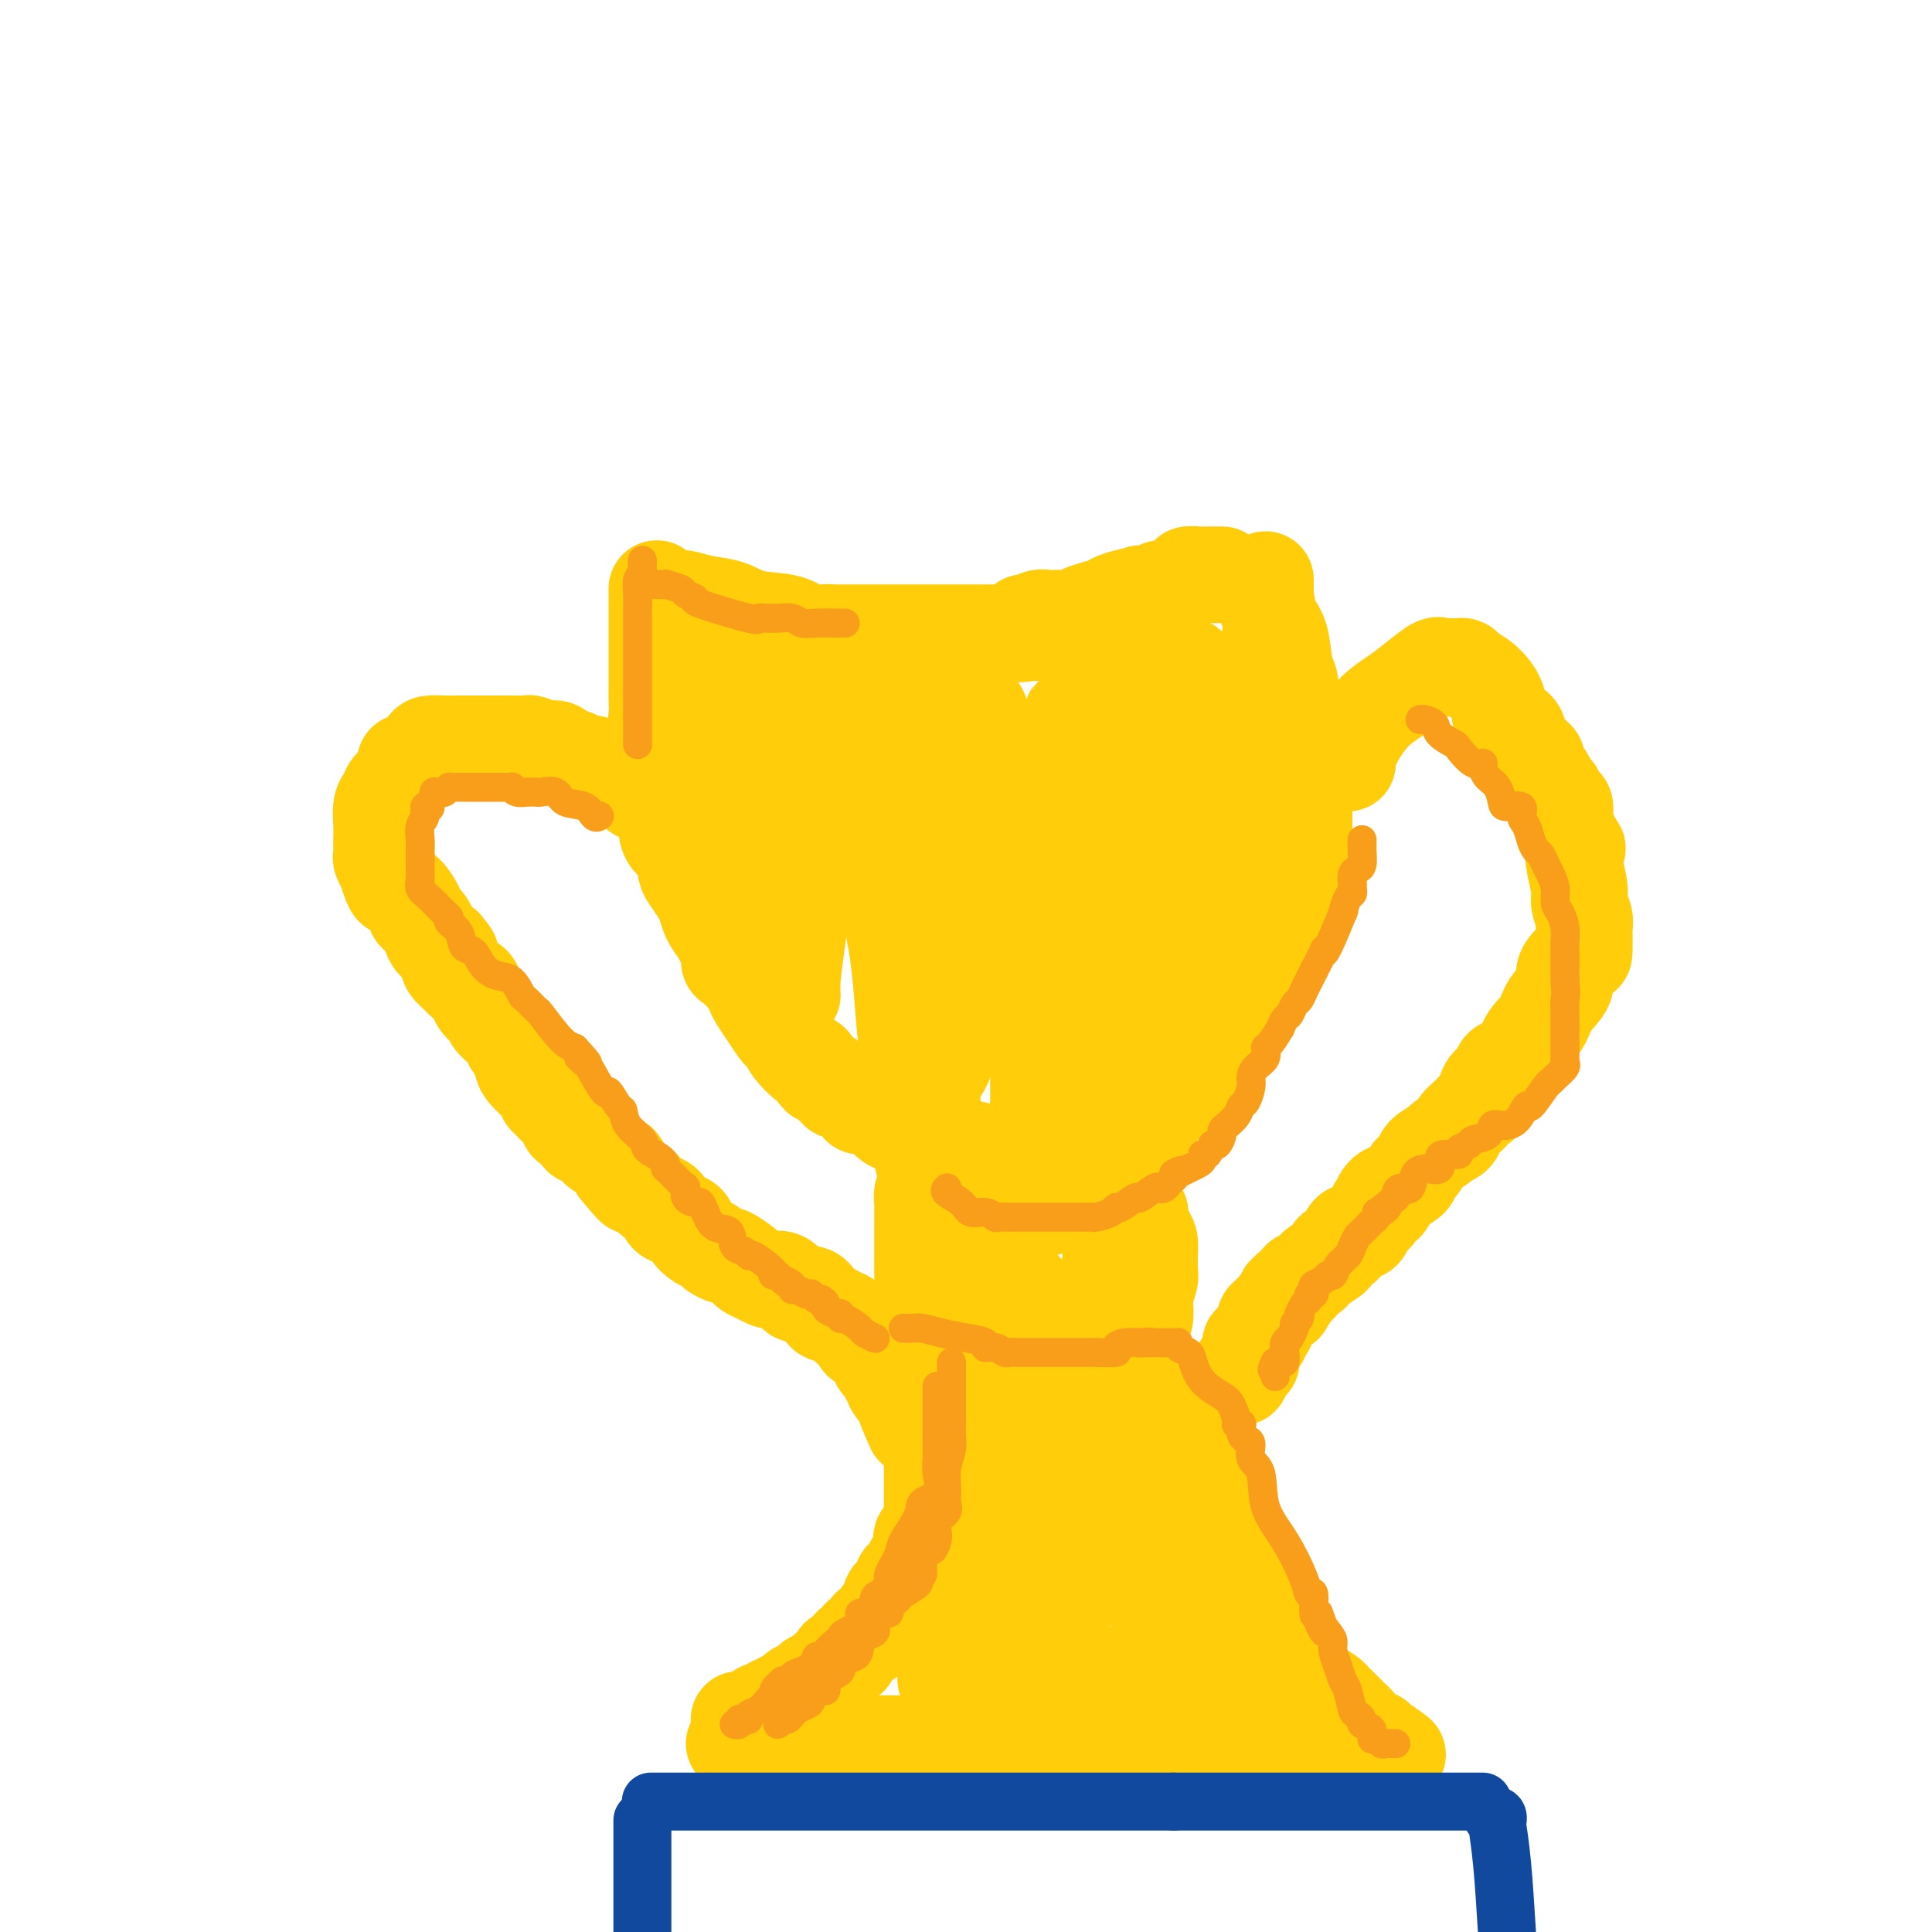 <svg viewBox='0 0 400 400' version='1.1' xmlns='http://www.w3.org/2000/svg' xmlns:xlink='http://www.w3.org/1999/xlink'><g fill='none' stroke='#FFCD0A' stroke-width='20' stroke-linecap='round' stroke-linejoin='round'><path d='M170,134c0.058,-0.309 0.117,-0.619 0,-1c-0.117,-0.381 -0.408,-0.834 0,-1c0.408,-0.166 1.517,-0.044 2,0c0.483,0.044 0.342,0.012 2,0c1.658,-0.012 5.114,-0.003 7,0c1.886,0.003 2.200,0.001 3,0c0.800,-0.001 2.086,-0.000 4,0c1.914,0.000 4.456,-0.000 6,0c1.544,0.000 2.090,0.001 3,0c0.910,-0.001 2.184,-0.004 3,0c0.816,0.004 1.173,0.015 2,0c0.827,-0.015 2.124,-0.054 3,0c0.876,0.054 1.330,0.203 2,0c0.670,-0.203 1.555,-0.757 2,-1c0.445,-0.243 0.451,-0.174 1,0c0.549,0.174 1.643,0.453 2,0c0.357,-0.453 -0.021,-1.638 0,-2c0.021,-0.362 0.442,0.099 1,0c0.558,-0.099 1.252,-0.758 2,-1c0.748,-0.242 1.551,-0.068 2,0c0.449,0.068 0.546,0.029 1,0c0.454,-0.029 1.266,-0.049 2,0c0.734,0.049 1.390,0.167 2,0c0.610,-0.167 1.174,-0.619 2,-1c0.826,-0.381 1.913,-0.690 3,-1'/><path d='M227,126c4.030,-1.110 3.104,-0.885 3,-1c-0.104,-0.115 0.613,-0.570 2,-1c1.387,-0.430 3.445,-0.833 4,-1c0.555,-0.167 -0.394,-0.096 0,0c0.394,0.096 2.132,0.219 3,0c0.868,-0.219 0.868,-0.779 1,-1c0.132,-0.221 0.398,-0.101 1,0c0.602,0.101 1.541,0.185 2,0c0.459,-0.185 0.438,-0.638 1,-1c0.562,-0.362 1.708,-0.633 2,-1c0.292,-0.367 -0.269,-0.830 0,-1c0.269,-0.170 1.368,-0.045 2,0c0.632,0.045 0.796,0.012 1,0c0.204,-0.012 0.447,-0.003 1,0c0.553,0.003 1.416,0.001 2,0c0.584,-0.001 0.888,-0.000 1,0c0.112,0.000 0.032,0.000 0,0c-0.032,-0.000 -0.016,-0.000 0,0'/><path d='M139,124c0.820,0.026 1.640,0.053 2,0c0.360,-0.053 0.259,-0.184 1,0c0.741,0.184 2.323,0.684 4,1c1.677,0.316 3.449,0.449 5,1c1.551,0.551 2.882,1.521 5,2c2.118,0.479 5.023,0.468 7,1c1.977,0.532 3.026,1.607 4,2c0.974,0.393 1.872,0.105 3,0c1.128,-0.105 2.488,-0.028 3,0c0.512,0.028 0.178,0.008 1,0c0.822,-0.008 2.800,-0.002 4,0c1.200,0.002 1.623,0.001 2,0c0.377,-0.001 0.707,-0.000 2,0c1.293,0.000 3.548,0.000 5,0c1.452,-0.000 2.099,-0.000 3,0c0.901,0.000 2.055,0.000 3,0c0.945,-0.000 1.682,-0.000 3,0c1.318,0.000 3.216,0.000 4,0c0.784,-0.000 0.454,-0.000 1,0c0.546,0.000 1.969,0.000 3,0c1.031,-0.000 1.668,-0.000 2,0c0.332,0.000 0.357,0.000 1,0c0.643,-0.000 1.904,-0.000 3,0c1.096,0.000 2.026,0.000 3,0c0.974,-0.000 1.993,-0.000 3,0c1.007,0.000 2.004,0.000 3,0'/><path d='M219,131c8.402,-0.222 3.406,-0.776 2,-1c-1.406,-0.224 0.777,-0.116 2,0c1.223,0.116 1.484,0.241 2,0c0.516,-0.241 1.285,-0.848 2,-1c0.715,-0.152 1.375,0.152 2,0c0.625,-0.152 1.215,-0.758 2,-1c0.785,-0.242 1.765,-0.118 2,0c0.235,0.118 -0.275,0.230 0,0c0.275,-0.230 1.334,-0.801 2,-1c0.666,-0.199 0.939,-0.025 1,0c0.061,0.025 -0.089,-0.098 0,0c0.089,0.098 0.416,0.419 1,0c0.584,-0.419 1.425,-1.576 2,-2c0.575,-0.424 0.886,-0.114 1,0c0.114,0.114 0.033,0.033 0,0c-0.033,-0.033 -0.016,-0.016 0,0'/><path d='M136,122c0.000,-0.120 0.000,-0.240 0,0c-0.000,0.240 -0.000,0.838 0,1c0.000,0.162 0.000,-0.114 0,0c-0.000,0.114 -0.000,0.616 0,1c0.000,0.384 0.000,0.649 0,1c-0.000,0.351 -0.000,0.789 0,2c0.000,1.211 0.000,3.197 0,4c-0.000,0.803 -0.000,0.424 0,1c0.000,0.576 0.000,2.108 0,3c-0.000,0.892 -0.000,1.144 0,2c0.000,0.856 0.001,2.314 0,3c-0.001,0.686 -0.002,0.599 0,1c0.002,0.401 0.008,1.290 0,2c-0.008,0.710 -0.030,1.241 0,2c0.030,0.759 0.113,1.745 0,3c-0.113,1.255 -0.423,2.778 0,4c0.423,1.222 1.577,2.143 2,4c0.423,1.857 0.113,4.650 0,6c-0.113,1.350 -0.030,1.257 0,2c0.030,0.743 0.005,2.322 0,3c-0.005,0.678 0.009,0.456 0,1c-0.009,0.544 -0.041,1.855 0,3c0.041,1.145 0.157,2.126 1,3c0.843,0.874 2.415,1.642 3,2c0.585,0.358 0.184,0.308 0,1c-0.184,0.692 -0.152,2.128 0,3c0.152,0.872 0.425,1.181 1,2c0.575,0.819 1.453,2.147 2,3c0.547,0.853 0.763,1.230 1,2c0.237,0.770 0.496,1.934 1,3c0.504,1.066 1.252,2.033 2,3'/><path d='M149,193c1.866,3.766 1.032,2.182 1,2c-0.032,-0.182 0.737,1.040 1,2c0.263,0.960 0.020,1.660 0,2c-0.020,0.340 0.182,0.320 1,1c0.818,0.680 2.250,2.059 3,3c0.750,0.941 0.817,1.442 1,2c0.183,0.558 0.483,1.171 1,2c0.517,0.829 1.250,1.873 2,3c0.750,1.127 1.518,2.338 2,3c0.482,0.662 0.678,0.774 1,1c0.322,0.226 0.769,0.564 1,1c0.231,0.436 0.247,0.968 1,2c0.753,1.032 2.242,2.562 3,3c0.758,0.438 0.785,-0.216 1,0c0.215,0.216 0.617,1.301 1,2c0.383,0.699 0.745,1.012 1,1c0.255,-0.012 0.402,-0.349 1,0c0.598,0.349 1.647,1.383 2,2c0.353,0.617 0.009,0.817 1,1c0.991,0.183 3.318,0.350 4,1c0.682,0.650 -0.280,1.782 0,2c0.280,0.218 1.801,-0.479 3,0c1.199,0.479 2.075,2.135 3,3c0.925,0.865 1.900,0.940 3,1c1.100,0.060 2.326,0.106 3,0c0.674,-0.106 0.796,-0.365 1,0c0.204,0.365 0.491,1.355 1,2c0.509,0.645 1.239,0.946 2,1c0.761,0.054 1.551,-0.139 2,0c0.449,0.139 0.557,0.611 1,1c0.443,0.389 1.222,0.694 2,1'/><path d='M199,238c4.909,2.426 2.183,0.491 2,0c-0.183,-0.491 2.177,0.461 3,1c0.823,0.539 0.108,0.666 0,1c-0.108,0.334 0.391,0.874 1,1c0.609,0.126 1.330,-0.162 2,0c0.670,0.162 1.290,0.776 2,1c0.710,0.224 1.511,0.060 2,0c0.489,-0.060 0.667,-0.016 1,0c0.333,0.016 0.820,0.004 1,0c0.180,-0.004 0.051,-0.001 0,0c-0.051,0.001 -0.026,0.001 0,0'/><path d='M262,120c-0.004,0.305 -0.008,0.609 0,1c0.008,0.391 0.029,0.867 0,1c-0.029,0.133 -0.109,-0.078 0,1c0.109,1.078 0.408,3.446 1,5c0.592,1.554 1.477,2.293 2,4c0.523,1.707 0.683,4.383 1,6c0.317,1.617 0.789,2.176 1,3c0.211,0.824 0.161,1.913 0,3c-0.161,1.087 -0.432,2.173 0,3c0.432,0.827 1.566,1.395 2,2c0.434,0.605 0.169,1.249 0,2c-0.169,0.751 -0.241,1.611 0,2c0.241,0.389 0.797,0.308 1,1c0.203,0.692 0.054,2.156 0,3c-0.054,0.844 -0.015,1.069 0,2c0.015,0.931 0.004,2.567 0,4c-0.004,1.433 -0.001,2.663 0,4c0.001,1.337 0.001,2.780 0,4c-0.001,1.220 -0.004,2.218 0,3c0.004,0.782 0.015,1.347 0,2c-0.015,0.653 -0.057,1.392 0,2c0.057,0.608 0.213,1.083 0,2c-0.213,0.917 -0.796,2.275 -1,3c-0.204,0.725 -0.029,0.817 0,1c0.029,0.183 -0.089,0.458 0,1c0.089,0.542 0.385,1.351 0,2c-0.385,0.649 -1.450,1.136 -2,2c-0.550,0.864 -0.586,2.104 -1,3c-0.414,0.896 -1.207,1.448 -2,2'/><path d='M264,194c-0.733,1.650 -0.064,2.274 0,3c0.064,0.726 -0.477,1.554 -1,2c-0.523,0.446 -1.029,0.509 -1,1c0.029,0.491 0.593,1.408 0,2c-0.593,0.592 -2.344,0.858 -3,1c-0.656,0.142 -0.217,0.160 0,1c0.217,0.840 0.212,2.501 0,3c-0.212,0.499 -0.630,-0.165 -1,0c-0.370,0.165 -0.690,1.157 -1,2c-0.310,0.843 -0.609,1.535 -1,2c-0.391,0.465 -0.874,0.703 -1,1c-0.126,0.297 0.107,0.654 0,1c-0.107,0.346 -0.552,0.682 -1,1c-0.448,0.318 -0.898,0.618 -1,1c-0.102,0.382 0.144,0.844 0,1c-0.144,0.156 -0.679,0.005 -1,0c-0.321,-0.005 -0.429,0.136 -1,1c-0.571,0.864 -1.606,2.451 -2,3c-0.394,0.549 -0.146,0.059 0,0c0.146,-0.059 0.189,0.313 0,1c-0.189,0.687 -0.610,1.690 -1,2c-0.390,0.310 -0.749,-0.071 -1,0c-0.251,0.071 -0.395,0.596 -1,1c-0.605,0.404 -1.672,0.686 -2,1c-0.328,0.314 0.084,0.659 0,1c-0.084,0.341 -0.664,0.679 -1,1c-0.336,0.321 -0.430,0.625 -1,1c-0.570,0.375 -1.617,0.822 -2,1c-0.383,0.178 -0.103,0.086 0,0c0.103,-0.086 0.029,-0.168 0,0c-0.029,0.168 -0.015,0.584 0,1'/><path d='M240,230c-3.013,3.737 -1.044,1.578 -1,1c0.044,-0.578 -1.837,0.423 -3,1c-1.163,0.577 -1.607,0.728 -2,1c-0.393,0.272 -0.735,0.665 -1,1c-0.265,0.335 -0.454,0.611 -1,1c-0.546,0.389 -1.451,0.889 -2,1c-0.549,0.111 -0.742,-0.167 -1,0c-0.258,0.167 -0.580,0.781 -1,1c-0.420,0.219 -0.937,0.045 -1,0c-0.063,-0.045 0.330,0.041 0,0c-0.330,-0.041 -1.382,-0.208 -2,0c-0.618,0.208 -0.800,0.793 -1,1c-0.200,0.207 -0.417,0.038 -1,0c-0.583,-0.038 -1.531,0.054 -2,0c-0.469,-0.054 -0.458,-0.256 -1,0c-0.542,0.256 -1.637,0.970 -2,1c-0.363,0.030 0.007,-0.626 0,0c-0.007,0.626 -0.392,2.532 0,4c0.392,1.468 1.562,2.499 2,3c0.438,0.501 0.146,0.473 0,1c-0.146,0.527 -0.146,1.609 0,2c0.146,0.391 0.439,0.091 0,0c-0.439,-0.091 -1.609,0.028 -2,0c-0.391,-0.028 -0.003,-0.204 0,0c0.003,0.204 -0.381,0.787 -1,1c-0.619,0.213 -1.474,0.057 -2,0c-0.526,-0.057 -0.722,-0.016 -1,0c-0.278,0.016 -0.639,0.008 -1,0'/><path d='M213,250c-1.204,0.199 -0.715,0.198 -1,0c-0.285,-0.198 -1.346,-0.592 -2,-1c-0.654,-0.408 -0.901,-0.831 -1,-1c-0.099,-0.169 -0.049,-0.085 0,0'/><path d='M193,246c-0.309,-0.060 -0.619,-0.120 -1,0c-0.381,0.120 -0.834,0.421 -1,1c-0.166,0.579 -0.044,1.434 0,2c0.044,0.566 0.012,0.841 0,2c-0.012,1.159 -0.003,3.203 0,4c0.003,0.797 -0.001,0.346 0,1c0.001,0.654 0.007,2.413 0,4c-0.007,1.587 -0.025,3.002 0,4c0.025,0.998 0.095,1.580 0,2c-0.095,0.420 -0.355,0.677 0,2c0.355,1.323 1.326,3.712 2,5c0.674,1.288 1.051,1.476 1,2c-0.051,0.524 -0.529,1.384 0,2c0.529,0.616 2.067,0.986 3,2c0.933,1.014 1.263,2.670 2,3c0.737,0.330 1.883,-0.668 3,0c1.117,0.668 2.205,3.002 3,4c0.795,0.998 1.296,0.660 2,1c0.704,0.340 1.612,1.359 2,2c0.388,0.641 0.258,0.904 1,1c0.742,0.096 2.356,0.026 3,0c0.644,-0.026 0.317,-0.007 1,0c0.683,0.007 2.375,0.002 3,0c0.625,-0.002 0.185,-0.003 1,0c0.815,0.003 2.887,0.008 4,0c1.113,-0.008 1.268,-0.030 2,0c0.732,0.030 2.041,0.110 3,0c0.959,-0.110 1.566,-0.411 2,-1c0.434,-0.589 0.694,-1.466 1,-2c0.306,-0.534 0.659,-0.724 1,-1c0.341,-0.276 0.671,-0.638 1,-1'/><path d='M232,285c0.951,-0.863 0.830,-0.520 1,-1c0.170,-0.480 0.633,-1.782 1,-2c0.367,-0.218 0.638,0.648 1,0c0.362,-0.648 0.815,-2.811 1,-4c0.185,-1.189 0.101,-1.406 0,-2c-0.101,-0.594 -0.219,-1.566 0,-2c0.219,-0.434 0.777,-0.330 1,-1c0.223,-0.670 0.112,-2.115 0,-3c-0.112,-0.885 -0.226,-1.209 0,-2c0.226,-0.791 0.793,-2.050 1,-3c0.207,-0.950 0.053,-1.590 0,-2c-0.053,-0.410 -0.004,-0.590 0,-1c0.004,-0.410 -0.036,-1.052 0,-2c0.036,-0.948 0.149,-2.204 0,-3c-0.149,-0.796 -0.561,-1.131 -1,-2c-0.439,-0.869 -0.905,-2.271 -1,-3c-0.095,-0.729 0.180,-0.784 0,-1c-0.180,-0.216 -0.817,-0.594 -1,-1c-0.183,-0.406 0.088,-0.841 0,-1c-0.088,-0.159 -0.534,-0.042 -1,0c-0.466,0.042 -0.951,0.010 -1,0c-0.049,-0.010 0.337,0.002 0,0c-0.337,-0.002 -1.396,-0.017 -2,2c-0.604,2.017 -0.753,6.065 -1,9c-0.247,2.935 -0.592,4.756 -1,6c-0.408,1.244 -0.879,1.912 -1,2c-0.121,0.088 0.108,-0.403 0,0c-0.108,0.403 -0.554,1.702 -1,3'/><path d='M227,271c-0.798,3.422 -0.792,1.977 -1,2c-0.208,0.023 -0.629,1.512 -1,2c-0.371,0.488 -0.691,-0.026 -1,0c-0.309,0.026 -0.605,0.594 -1,1c-0.395,0.406 -0.889,0.652 -1,1c-0.111,0.348 0.159,0.798 0,1c-0.159,0.202 -0.749,0.157 -1,0c-0.251,-0.157 -0.165,-0.426 -1,-1c-0.835,-0.574 -2.592,-1.453 -3,-2c-0.408,-0.547 0.533,-0.763 0,-2c-0.533,-1.237 -2.542,-3.496 -4,-5c-1.458,-1.504 -2.366,-2.253 -3,-3c-0.634,-0.747 -0.993,-1.490 -1,-2c-0.007,-0.510 0.338,-0.786 0,-1c-0.338,-0.214 -1.359,-0.367 -2,-1c-0.641,-0.633 -0.903,-1.747 -1,-2c-0.097,-0.253 -0.028,0.356 0,1c0.028,0.644 0.014,1.322 0,2'/><path d='M206,262c0.000,0.824 0.000,1.384 0,2c-0.000,0.616 0.000,1.289 0,2c0.000,0.711 0.000,1.461 0,2c0.000,0.539 0.000,0.868 0,1c0.000,0.132 0.000,0.066 0,0'/><path d='M193,279c-0.000,0.833 -0.000,1.666 0,2c0.000,0.334 0.000,0.168 0,1c-0.000,0.832 -0.000,2.663 0,4c0.000,1.337 0.000,2.182 0,3c-0.000,0.818 -0.000,1.609 0,3c0.000,1.391 0.000,3.383 0,5c-0.000,1.617 -0.000,2.861 0,4c0.000,1.139 0.000,2.175 0,3c-0.000,0.825 -0.001,1.441 0,2c0.001,0.559 0.002,1.061 0,2c-0.002,0.939 -0.008,2.316 0,3c0.008,0.684 0.030,0.674 0,1c-0.030,0.326 -0.112,0.989 0,2c0.112,1.011 0.420,2.369 0,3c-0.420,0.631 -1.567,0.535 -2,1c-0.433,0.465 -0.153,1.490 0,2c0.153,0.510 0.177,0.505 0,1c-0.177,0.495 -0.555,1.490 -1,2c-0.445,0.510 -0.957,0.535 -1,1c-0.043,0.465 0.383,1.368 0,2c-0.383,0.632 -1.573,0.991 -2,1c-0.427,0.009 -0.089,-0.332 0,0c0.089,0.332 -0.069,1.336 0,2c0.069,0.664 0.365,0.986 0,1c-0.365,0.014 -1.390,-0.282 -2,0c-0.610,0.282 -0.805,1.141 -1,2'/><path d='M184,332c-1.345,2.493 -0.207,1.226 0,1c0.207,-0.226 -0.517,0.588 -1,1c-0.483,0.412 -0.726,0.421 -1,1c-0.274,0.579 -0.579,1.728 -1,2c-0.421,0.272 -0.958,-0.332 -1,0c-0.042,0.332 0.411,1.599 0,2c-0.411,0.401 -1.686,-0.065 -2,0c-0.314,0.065 0.334,0.660 0,1c-0.334,0.340 -1.652,0.423 -2,1c-0.348,0.577 0.272,1.646 0,2c-0.272,0.354 -1.436,-0.007 -2,0c-0.564,0.007 -0.529,0.381 -1,1c-0.471,0.619 -1.450,1.484 -2,2c-0.550,0.516 -0.672,0.681 -1,1c-0.328,0.319 -0.861,0.790 -1,1c-0.139,0.210 0.118,0.160 0,0c-0.118,-0.160 -0.610,-0.431 -1,0c-0.390,0.431 -0.679,1.564 -1,2c-0.321,0.436 -0.673,0.173 -1,0c-0.327,-0.173 -0.630,-0.258 -1,0c-0.370,0.258 -0.806,0.858 -1,1c-0.194,0.142 -0.147,-0.173 0,0c0.147,0.173 0.395,0.835 0,1c-0.395,0.165 -1.433,-0.167 -2,0c-0.567,0.167 -0.664,0.832 -1,1c-0.336,0.168 -0.912,-0.162 -1,0c-0.088,0.162 0.314,0.814 0,1c-0.314,0.186 -1.342,-0.094 -2,0c-0.658,0.094 -0.946,0.564 -1,1c-0.054,0.436 0.128,0.839 0,1c-0.128,0.161 -0.564,0.081 -1,0'/><path d='M156,356c-1.638,0.928 -0.232,0.249 0,0c0.232,-0.249 -0.708,-0.067 -1,0c-0.292,0.067 0.066,0.018 0,0c-0.066,-0.018 -0.556,-0.005 -1,0c-0.444,0.005 -0.841,0.001 -1,0c-0.159,-0.001 -0.079,-0.001 0,0'/><path d='M240,286c0.332,0.000 0.664,0.001 1,0c0.336,-0.001 0.675,-0.003 1,0c0.325,0.003 0.634,0.013 1,1c0.366,0.987 0.787,2.953 2,5c1.213,2.047 3.216,4.176 4,7c0.784,2.824 0.347,6.343 1,9c0.653,2.657 2.396,4.454 3,6c0.604,1.546 0.071,2.843 0,4c-0.071,1.157 0.321,2.174 1,3c0.679,0.826 1.646,1.459 2,2c0.354,0.541 0.096,0.989 0,1c-0.096,0.011 -0.028,-0.416 1,2c1.028,2.416 3.017,7.675 4,10c0.983,2.325 0.959,1.718 1,2c0.041,0.282 0.147,1.455 1,2c0.853,0.545 2.451,0.464 3,1c0.549,0.536 0.047,1.690 0,2c-0.047,0.310 0.362,-0.226 1,0c0.638,0.226 1.505,1.212 2,2c0.495,0.788 0.619,1.377 1,2c0.381,0.623 1.020,1.280 2,2c0.980,0.720 2.302,1.501 3,2c0.698,0.499 0.771,0.714 1,1c0.229,0.286 0.615,0.643 1,1'/><path d='M277,353c2.554,2.401 1.940,1.904 2,2c0.060,0.096 0.793,0.786 1,1c0.207,0.214 -0.112,-0.049 0,0c0.112,0.049 0.657,0.410 1,1c0.343,0.590 0.485,1.410 1,2c0.515,0.590 1.403,0.950 2,1c0.597,0.050 0.903,-0.210 1,0c0.097,0.210 -0.015,0.891 0,1c0.015,0.109 0.158,-0.355 1,0c0.842,0.355 2.383,1.530 3,2c0.617,0.470 0.308,0.235 0,0'/><path d='M152,361c0.443,-0.000 0.886,-0.000 1,0c0.114,0.000 -0.101,0.000 1,0c1.101,-0.000 3.518,-0.000 6,0c2.482,0.000 5.029,0.000 8,0c2.971,-0.000 6.367,-0.000 10,0c3.633,0.000 7.505,0.000 11,0c3.495,-0.000 6.613,-0.000 9,0c2.387,0.000 4.043,0.000 5,0c0.957,-0.000 1.215,-0.000 2,0c0.785,0.000 2.097,0.000 3,0c0.903,-0.000 1.397,-0.000 3,0c1.603,0.000 4.315,0.000 6,0c1.685,-0.000 2.344,-0.000 4,0c1.656,0.000 4.309,0.000 6,0c1.691,-0.000 2.420,-0.000 3,0c0.580,0.000 1.011,0.001 2,0c0.989,-0.001 2.537,-0.004 4,0c1.463,0.004 2.840,0.015 4,0c1.160,-0.015 2.104,-0.057 3,0c0.896,0.057 1.745,0.211 3,0c1.255,-0.211 2.916,-0.788 4,-1c1.084,-0.212 1.592,-0.061 3,0c1.408,0.061 3.715,0.030 5,0c1.285,-0.030 1.549,-0.061 2,0c0.451,0.061 1.090,0.212 2,0c0.910,-0.212 2.091,-0.788 3,-1c0.909,-0.212 1.545,-0.061 2,0c0.455,0.061 0.727,0.030 1,0'/><path d='M268,359c18.171,-0.320 5.598,-0.118 1,0c-4.598,0.118 -1.221,0.154 0,0c1.221,-0.154 0.285,-0.497 0,-1c-0.285,-0.503 0.079,-1.166 0,-2c-0.079,-0.834 -0.601,-1.837 -2,-3c-1.399,-1.163 -3.674,-2.484 -6,-4c-2.326,-1.516 -4.702,-3.227 -6,-4c-1.298,-0.773 -1.519,-0.608 -3,-2c-1.481,-1.392 -4.222,-4.342 -6,-6c-1.778,-1.658 -2.594,-2.023 -5,-4c-2.406,-1.977 -6.402,-5.565 -8,-7c-1.598,-1.435 -0.799,-0.718 0,0'/><path d='M215,302c-0.121,0.726 -0.243,1.452 0,2c0.243,0.548 0.850,0.917 1,3c0.150,2.083 -0.156,5.879 0,10c0.156,4.121 0.775,8.569 1,12c0.225,3.431 0.058,5.847 0,8c-0.058,2.153 -0.006,4.042 0,5c0.006,0.958 -0.035,0.985 0,1c0.035,0.015 0.147,0.018 0,0c-0.147,-0.018 -0.554,-0.057 -1,0c-0.446,0.057 -0.930,0.210 -2,-1c-1.070,-1.210 -2.726,-3.783 -4,-6c-1.274,-2.217 -2.166,-4.078 -3,-6c-0.834,-1.922 -1.611,-3.905 -3,-6c-1.389,-2.095 -3.392,-4.303 -4,-6c-0.608,-1.697 0.177,-2.883 0,-4c-0.177,-1.117 -1.315,-2.165 -2,-3c-0.685,-0.835 -0.915,-1.455 -1,-2c-0.085,-0.545 -0.024,-1.013 0,-1c0.024,0.013 0.012,0.506 0,1'/><path d='M197,309c-2.011,-4.239 -0.539,-1.336 0,2c0.539,3.336 0.144,7.106 0,10c-0.144,2.894 -0.039,4.911 0,7c0.039,2.089 0.011,4.248 0,6c-0.011,1.752 -0.003,3.097 0,4c0.003,0.903 0.003,1.366 0,2c-0.003,0.634 -0.009,1.440 0,2c0.009,0.560 0.033,0.875 0,1c-0.033,0.125 -0.123,0.059 0,0c0.123,-0.059 0.459,-0.110 1,0c0.541,0.110 1.288,0.382 2,0c0.712,-0.382 1.391,-1.419 3,-3c1.609,-1.581 4.149,-3.708 7,-6c2.851,-2.292 6.012,-4.751 8,-7c1.988,-2.249 2.804,-4.290 4,-6c1.196,-1.710 2.773,-3.091 4,-5c1.227,-1.909 2.105,-4.348 3,-6c0.895,-1.652 1.809,-2.519 2,-4c0.191,-1.481 -0.340,-3.576 0,-5c0.340,-1.424 1.553,-2.177 2,-3c0.447,-0.823 0.130,-1.715 0,-2c-0.130,-0.285 -0.074,0.039 0,0c0.074,-0.039 0.164,-0.440 1,2c0.836,2.440 2.418,7.720 4,13'/><path d='M238,311c1.117,3.919 1.410,7.216 2,11c0.590,3.784 1.479,8.055 2,11c0.521,2.945 0.676,4.563 1,7c0.324,2.437 0.818,5.692 1,7c0.182,1.308 0.052,0.670 0,1c-0.052,0.330 -0.026,1.628 0,2c0.026,0.372 0.054,-0.181 0,-1c-0.054,-0.819 -0.188,-1.904 0,-4c0.188,-2.096 0.698,-5.202 0,-8c-0.698,-2.798 -2.603,-5.287 -4,-8c-1.397,-2.713 -2.284,-5.651 -3,-9c-0.716,-3.349 -1.261,-7.108 -2,-9c-0.739,-1.892 -1.672,-1.916 -2,-3c-0.328,-1.084 -0.051,-3.228 0,-4c0.051,-0.772 -0.125,-0.173 0,0c0.125,0.173 0.550,-0.081 1,1c0.450,1.081 0.925,3.496 2,6c1.075,2.504 2.751,5.097 4,8c1.249,2.903 2.071,6.115 3,9c0.929,2.885 1.964,5.442 3,8'/><path d='M246,336c2.403,5.757 1.912,4.150 2,4c0.088,-0.150 0.756,1.158 1,2c0.244,0.842 0.065,1.220 0,1c-0.065,-0.220 -0.017,-1.036 0,-2c0.017,-0.964 0.004,-2.075 0,-4c-0.004,-1.925 -0.000,-4.665 0,-7c0.000,-2.335 -0.003,-4.265 0,-6c0.003,-1.735 0.012,-3.275 0,-5c-0.012,-1.725 -0.045,-3.636 0,-5c0.045,-1.364 0.170,-2.182 0,-3c-0.170,-0.818 -0.634,-1.636 -1,-3c-0.366,-1.364 -0.635,-3.273 -1,-4c-0.365,-0.727 -0.828,-0.273 -1,0c-0.172,0.273 -0.054,0.364 0,2c0.054,1.636 0.045,4.817 0,8c-0.045,3.183 -0.125,6.369 0,9c0.125,2.631 0.454,4.708 0,7c-0.454,2.292 -1.690,4.798 -3,7c-1.310,2.202 -2.694,4.098 -3,5c-0.306,0.902 0.464,0.809 0,1c-0.464,0.191 -2.163,0.667 -3,1c-0.837,0.333 -0.810,0.524 -1,1c-0.190,0.476 -0.595,1.238 -1,2'/><path d='M235,347c-2.324,2.566 -2.634,0.481 -3,0c-0.366,-0.481 -0.787,0.642 -1,1c-0.213,0.358 -0.217,-0.048 -1,0c-0.783,0.048 -2.345,0.548 -3,1c-0.655,0.452 -0.403,0.854 -1,1c-0.597,0.146 -2.044,0.036 -3,0c-0.956,-0.036 -1.420,0.001 -2,0c-0.580,-0.001 -1.276,-0.039 -2,0c-0.724,0.039 -1.478,0.154 -3,0c-1.522,-0.154 -3.813,-0.576 -6,-1c-2.187,-0.424 -4.271,-0.850 -6,-1c-1.729,-0.150 -3.103,-0.025 -4,0c-0.897,0.025 -1.318,-0.052 -2,0c-0.682,0.052 -1.626,0.231 -2,0c-0.374,-0.231 -0.180,-0.873 0,-1c0.180,-0.127 0.345,0.262 1,0c0.655,-0.262 1.800,-1.176 3,-2c1.200,-0.824 2.454,-1.559 3,-2c0.546,-0.441 0.385,-0.589 1,-1c0.615,-0.411 2.007,-1.085 3,-2c0.993,-0.915 1.587,-2.071 2,-3c0.413,-0.929 0.647,-1.630 1,-3c0.353,-1.370 0.827,-3.408 1,-5c0.173,-1.592 0.047,-2.736 0,-4c-0.047,-1.264 -0.013,-2.647 0,-4c0.013,-1.353 0.007,-2.677 0,-4'/><path d='M211,317c-0.051,-4.126 -1.179,-4.442 -2,-6c-0.821,-1.558 -1.334,-4.359 -2,-6c-0.666,-1.641 -1.486,-2.122 -2,-3c-0.514,-0.878 -0.724,-2.152 -1,-3c-0.276,-0.848 -0.620,-1.271 -1,-2c-0.380,-0.729 -0.798,-1.763 -1,-2c-0.202,-0.237 -0.188,0.324 0,0c0.188,-0.324 0.550,-1.534 1,0c0.450,1.534 0.988,5.812 2,9c1.012,3.188 2.499,5.287 4,9c1.501,3.713 3.016,9.041 5,14c1.984,4.959 4.435,9.549 6,13c1.565,3.451 2.242,5.762 3,8c0.758,2.238 1.595,4.404 2,5c0.405,0.596 0.378,-0.378 0,-1c-0.378,-0.622 -1.108,-0.892 -2,-3c-0.892,-2.108 -1.946,-6.054 -3,-10'/><path d='M220,339c-2.060,-3.790 -4.710,-6.264 -6,-9c-1.290,-2.736 -1.221,-5.732 -2,-8c-0.779,-2.268 -2.405,-3.806 -3,-5c-0.595,-1.194 -0.159,-2.042 0,-3c0.159,-0.958 0.043,-2.025 0,-2c-0.043,0.025 -0.011,1.143 0,2c0.011,0.857 0.003,1.454 0,2c-0.003,0.546 -0.001,1.043 0,3c0.001,1.957 -0.001,5.375 0,8c0.001,2.625 0.004,4.459 0,7c-0.004,2.541 -0.016,5.790 0,8c0.016,2.210 0.061,3.383 0,4c-0.061,0.617 -0.226,0.680 0,1c0.226,0.320 0.845,0.897 1,1c0.155,0.103 -0.155,-0.268 0,0c0.155,0.268 0.773,1.175 1,-1c0.227,-2.175 0.061,-7.432 0,-12c-0.061,-4.568 -0.017,-8.448 0,-10c0.017,-1.552 0.009,-0.776 0,0'/><path d='M155,132c-0.001,1.186 -0.001,2.371 0,3c0.001,0.629 0.004,0.700 0,3c-0.004,2.300 -0.013,6.829 0,11c0.013,4.171 0.050,7.986 0,12c-0.050,4.014 -0.186,8.229 0,11c0.186,2.771 0.694,4.098 1,6c0.306,1.902 0.410,4.380 1,6c0.590,1.620 1.667,2.381 2,3c0.333,0.619 -0.079,1.094 0,2c0.079,0.906 0.648,2.243 1,3c0.352,0.757 0.487,0.934 1,2c0.513,1.066 1.405,3.022 2,4c0.595,0.978 0.892,0.980 1,2c0.108,1.020 0.027,3.059 0,4c-0.027,0.941 -0.002,0.783 0,1c0.002,0.217 -0.021,0.809 0,1c0.021,0.191 0.085,-0.019 0,0c-0.085,0.019 -0.320,0.268 0,-3c0.320,-3.268 1.195,-10.053 2,-15c0.805,-4.947 1.540,-8.055 2,-12c0.460,-3.945 0.645,-8.728 1,-12c0.355,-3.272 0.879,-5.032 1,-7c0.121,-1.968 -0.160,-4.145 0,-6c0.160,-1.855 0.760,-3.387 1,-5c0.240,-1.613 0.120,-3.306 0,-5'/><path d='M171,141c1.094,-10.256 0.330,-4.397 0,-3c-0.330,1.397 -0.224,-1.668 0,-3c0.224,-1.332 0.568,-0.930 1,0c0.432,0.930 0.954,2.387 2,6c1.046,3.613 2.618,9.382 4,16c1.382,6.618 2.575,14.086 4,21c1.425,6.914 3.083,13.274 4,20c0.917,6.726 1.093,13.819 2,20c0.907,6.181 2.544,11.451 3,15c0.456,3.549 -0.270,5.378 0,7c0.270,1.622 1.536,3.039 2,4c0.464,0.961 0.124,1.467 0,1c-0.124,-0.467 -0.034,-1.908 0,-3c0.034,-1.092 0.012,-1.837 0,-3c-0.012,-1.163 -0.014,-2.746 0,-5c0.014,-2.254 0.045,-5.178 0,-8c-0.045,-2.822 -0.167,-5.540 0,-10c0.167,-4.460 0.622,-10.662 1,-15c0.378,-4.338 0.679,-6.811 1,-10c0.321,-3.189 0.660,-7.095 1,-11'/><path d='M196,180c0.403,-11.340 -0.089,-7.689 0,-8c0.089,-0.311 0.760,-4.584 1,-7c0.240,-2.416 0.048,-2.974 0,-4c-0.048,-1.026 0.047,-2.519 0,-3c-0.047,-0.481 -0.237,0.052 0,0c0.237,-0.052 0.901,-0.687 1,-1c0.099,-0.313 -0.366,-0.304 0,-1c0.366,-0.696 1.562,-2.098 2,-3c0.438,-0.902 0.116,-1.303 0,-2c-0.116,-0.697 -0.027,-1.688 0,-2c0.027,-0.312 -0.008,0.055 0,0c0.008,-0.055 0.057,-0.531 0,-1c-0.057,-0.469 -0.222,-0.930 0,-1c0.222,-0.070 0.831,0.250 1,0c0.169,-0.250 -0.103,-1.071 0,-1c0.103,0.071 0.581,1.035 1,1c0.419,-0.035 0.778,-1.070 2,4c1.222,5.070 3.307,16.246 5,22c1.693,5.754 2.994,6.088 4,10c1.006,3.912 1.716,11.404 2,17c0.284,5.596 0.142,9.298 0,13'/><path d='M215,213c0.309,5.716 0.082,5.006 0,6c-0.082,0.994 -0.018,3.692 0,5c0.018,1.308 -0.009,1.227 0,2c0.009,0.773 0.053,2.401 0,3c-0.053,0.599 -0.203,0.169 0,0c0.203,-0.169 0.759,-0.079 1,0c0.241,0.079 0.165,0.145 0,0c-0.165,-0.145 -0.421,-0.502 0,-3c0.421,-2.498 1.520,-7.139 2,-11c0.480,-3.861 0.342,-6.944 1,-11c0.658,-4.056 2.112,-9.085 3,-13c0.888,-3.915 1.209,-6.714 2,-12c0.791,-5.286 2.053,-13.057 3,-18c0.947,-4.943 1.578,-7.057 2,-10c0.422,-2.943 0.635,-6.714 1,-9c0.365,-2.286 0.881,-3.087 1,-4c0.119,-0.913 -0.160,-1.938 0,-3c0.160,-1.062 0.760,-2.161 1,-2c0.240,0.161 0.120,1.580 0,3'/><path d='M232,136c2.856,-10.595 1.497,9.418 1,18c-0.497,8.582 -0.133,5.734 0,8c0.133,2.266 0.036,9.647 0,15c-0.036,5.353 -0.010,8.677 0,11c0.010,2.323 0.003,3.644 0,5c-0.003,1.356 -0.001,2.746 0,4c0.001,1.254 0.000,2.372 0,3c-0.000,0.628 -0.000,0.767 0,1c0.000,0.233 0.000,0.562 0,1c-0.000,0.438 -0.000,0.985 0,1c0.000,0.015 0.000,-0.504 0,0c-0.000,0.504 -0.000,2.029 0,3c0.000,0.971 0.001,1.387 0,2c-0.001,0.613 -0.002,1.422 0,2c0.002,0.578 0.007,0.925 0,1c-0.007,0.075 -0.026,-0.120 0,0c0.026,0.120 0.099,0.556 0,1c-0.099,0.444 -0.369,0.897 0,0c0.369,-0.897 1.376,-3.143 3,-6c1.624,-2.857 3.864,-6.325 6,-10c2.136,-3.675 4.168,-7.556 6,-12c1.832,-4.444 3.463,-9.450 5,-13c1.537,-3.550 2.979,-5.642 4,-8c1.021,-2.358 1.621,-4.981 2,-7c0.379,-2.019 0.537,-3.434 1,-5c0.463,-1.566 1.232,-3.283 2,-5'/><path d='M262,146c2.166,-6.722 0.580,-4.527 0,-4c-0.580,0.527 -0.155,-0.615 0,-2c0.155,-1.385 0.040,-3.015 0,-4c-0.040,-0.985 -0.004,-1.325 0,-1c0.004,0.325 -0.022,1.316 0,2c0.022,0.684 0.094,1.061 0,4c-0.094,2.939 -0.354,8.440 -1,13c-0.646,4.560 -1.678,8.178 -3,14c-1.322,5.822 -2.932,13.848 -4,19c-1.068,5.152 -1.592,7.430 -2,9c-0.408,1.570 -0.701,2.433 -1,4c-0.299,1.567 -0.606,3.839 -1,5c-0.394,1.161 -0.876,1.211 -1,2c-0.124,0.789 0.108,2.318 0,3c-0.108,0.682 -0.557,0.517 -1,1c-0.443,0.483 -0.879,1.612 -1,2c-0.121,0.388 0.074,0.034 0,0c-0.074,-0.034 -0.416,0.251 -1,0c-0.584,-0.251 -1.411,-1.040 -2,-3c-0.589,-1.960 -0.941,-5.092 -1,-8c-0.059,-2.908 0.177,-5.590 0,-8c-0.177,-2.410 -0.765,-4.546 -1,-7c-0.235,-2.454 -0.118,-5.227 0,-8'/><path d='M242,179c-0.309,-6.216 -0.083,-6.256 0,-8c0.083,-1.744 0.022,-5.192 0,-8c-0.022,-2.808 -0.006,-4.976 0,-7c0.006,-2.024 0.001,-3.905 0,-5c-0.001,-1.095 0.001,-1.404 0,-2c-0.001,-0.596 -0.003,-1.479 0,-2c0.003,-0.521 0.013,-0.679 0,-1c-0.013,-0.321 -0.050,-0.803 0,-1c0.050,-0.197 0.187,-0.108 0,0c-0.187,0.108 -0.698,0.235 -1,0c-0.302,-0.235 -0.395,-0.832 -1,0c-0.605,0.832 -1.720,3.092 -5,8c-3.280,4.908 -8.723,12.463 -12,18c-3.277,5.537 -4.386,9.055 -6,12c-1.614,2.945 -3.732,5.315 -5,7c-1.268,1.685 -1.685,2.684 -2,3c-0.315,0.316 -0.526,-0.051 -1,0c-0.474,0.051 -1.209,0.519 -2,0c-0.791,-0.519 -1.636,-2.024 -3,-4c-1.364,-1.976 -3.247,-4.422 -5,-7c-1.753,-2.578 -3.377,-5.289 -5,-8'/><path d='M194,174c-2.973,-4.766 -2.404,-7.180 -3,-9c-0.596,-1.820 -2.356,-3.044 -3,-4c-0.644,-0.956 -0.173,-1.643 0,-3c0.173,-1.357 0.046,-3.385 0,-5c-0.046,-1.615 -0.012,-2.816 0,-4c0.012,-1.184 0.003,-2.349 0,-3c-0.003,-0.651 -0.001,-0.787 0,-1c0.001,-0.213 0.000,-0.502 0,0c-0.000,0.502 -0.000,1.797 0,4c0.000,2.203 0.000,5.314 0,10c-0.000,4.686 -0.000,10.946 0,17c0.000,6.054 0.000,11.902 0,18c-0.000,6.098 0.000,12.446 0,17c-0.000,4.554 -0.000,7.314 0,9c0.000,1.686 0.000,2.297 0,3c-0.000,0.703 -0.000,1.498 0,2c0.000,0.502 0.000,0.712 0,1c-0.000,0.288 -0.001,0.655 0,1c0.001,0.345 0.002,0.668 0,1c-0.002,0.332 -0.009,0.672 0,1c0.009,0.328 0.033,0.645 0,1c-0.033,0.355 -0.124,0.750 0,1c0.124,0.250 0.464,0.357 1,0c0.536,-0.357 1.268,-1.179 2,-2'/><path d='M191,229c0.528,-0.727 0.348,-2.543 1,-4c0.652,-1.457 2.137,-2.554 3,-4c0.863,-1.446 1.104,-3.241 2,-6c0.896,-2.759 2.447,-6.481 4,-10c1.553,-3.519 3.110,-6.834 6,-12c2.890,-5.166 7.114,-12.183 9,-18c1.886,-5.817 1.434,-10.433 2,-14c0.566,-3.567 2.152,-6.086 3,-8c0.848,-1.914 0.959,-3.225 1,-4c0.041,-0.775 0.011,-1.015 0,-1c-0.011,0.015 -0.003,0.287 0,1c0.003,0.713 0.001,1.869 0,3c-0.001,1.131 -0.000,2.236 0,6c0.000,3.764 0.000,10.185 0,16c-0.000,5.815 -0.000,11.023 0,20c0.000,8.977 0.000,21.722 0,29c-0.000,7.278 -0.000,9.088 0,10c0.000,0.912 0.000,0.927 0,1c-0.000,0.073 -0.002,0.205 0,1c0.002,0.795 0.006,2.252 0,1c-0.006,-1.252 -0.022,-5.212 0,-7c0.022,-1.788 0.083,-1.405 1,-6c0.917,-4.595 2.691,-14.170 4,-20c1.309,-5.830 2.155,-7.915 3,-10'/><path d='M230,193c1.798,-9.131 2.293,-10.459 3,-13c0.707,-2.541 1.625,-6.296 3,-10c1.375,-3.704 3.208,-7.356 4,-10c0.792,-2.644 0.542,-4.279 1,-6c0.458,-1.721 1.624,-3.529 2,-5c0.376,-1.471 -0.039,-2.606 0,-3c0.039,-0.394 0.532,-0.046 1,-1c0.468,-0.954 0.909,-3.208 1,-4c0.091,-0.792 -0.170,-0.122 0,0c0.170,0.122 0.770,-0.306 1,-1c0.230,-0.694 0.091,-1.656 0,-2c-0.091,-0.344 -0.136,-0.070 0,0c0.136,0.070 0.451,-0.064 0,1c-0.451,1.064 -1.667,3.326 -3,6c-1.333,2.674 -2.782,5.758 -5,9c-2.218,3.242 -5.205,6.640 -8,10c-2.795,3.360 -5.397,6.680 -8,10'/><path d='M222,174c-5.460,7.297 -7.111,7.540 -9,9c-1.889,1.460 -4.015,4.138 -6,7c-1.985,2.862 -3.828,5.907 -5,7c-1.172,1.093 -1.673,0.234 -2,1c-0.327,0.766 -0.480,3.158 -1,5c-0.520,1.842 -1.407,3.133 -2,4c-0.593,0.867 -0.890,1.310 -1,2c-0.110,0.690 -0.031,1.626 0,2c0.031,0.374 0.016,0.187 0,0'/><path d='M279,158c-0.026,-0.237 -0.052,-0.474 0,-1c0.052,-0.526 0.182,-1.339 1,-3c0.818,-1.661 2.324,-4.168 4,-6c1.676,-1.832 3.520,-2.988 5,-4c1.480,-1.012 2.595,-1.879 4,-3c1.405,-1.121 3.101,-2.497 4,-3c0.899,-0.503 1.000,-0.135 1,0c-0.000,0.135 -0.102,0.035 0,0c0.102,-0.035 0.407,-0.007 1,0c0.593,0.007 1.474,-0.008 2,0c0.526,0.008 0.698,0.038 1,0c0.302,-0.038 0.733,-0.144 1,0c0.267,0.144 0.370,0.537 1,1c0.630,0.463 1.787,0.994 3,2c1.213,1.006 2.480,2.487 3,4c0.520,1.513 0.291,3.058 1,4c0.709,0.942 2.354,1.281 3,2c0.646,0.719 0.291,1.818 1,3c0.709,1.182 2.480,2.448 3,3c0.520,0.552 -0.212,0.390 0,1c0.212,0.610 1.367,1.993 2,3c0.633,1.007 0.743,1.638 1,2c0.257,0.362 0.660,0.456 1,1c0.340,0.544 0.617,1.538 1,2c0.383,0.462 0.872,0.394 1,1c0.128,0.606 -0.106,1.888 0,3c0.106,1.112 0.553,2.056 1,3'/><path d='M325,173c2.564,4.613 1.476,2.145 1,2c-0.476,-0.145 -0.338,2.032 0,4c0.338,1.968 0.875,3.729 1,5c0.125,1.271 -0.163,2.054 0,3c0.163,0.946 0.775,2.055 1,3c0.225,0.945 0.062,1.726 0,2c-0.062,0.274 -0.024,0.039 0,1c0.024,0.961 0.035,3.117 0,4c-0.035,0.883 -0.115,0.494 -1,1c-0.885,0.506 -2.574,1.908 -3,3c-0.426,1.092 0.412,1.873 0,3c-0.412,1.127 -2.073,2.600 -3,4c-0.927,1.400 -1.120,2.726 -2,4c-0.880,1.274 -2.448,2.495 -3,4c-0.552,1.505 -0.088,3.294 -1,4c-0.912,0.706 -3.200,0.329 -4,1c-0.800,0.671 -0.111,2.388 0,3c0.111,0.612 -0.354,0.117 -1,0c-0.646,-0.117 -1.472,0.142 -2,1c-0.528,0.858 -0.756,2.313 -1,3c-0.244,0.687 -0.503,0.604 -1,1c-0.497,0.396 -1.230,1.271 -2,2c-0.770,0.729 -1.576,1.312 -2,2c-0.424,0.688 -0.465,1.482 -1,2c-0.535,0.518 -1.563,0.758 -2,1c-0.437,0.242 -0.283,0.484 -1,1c-0.717,0.516 -2.305,1.307 -3,2c-0.695,0.693 -0.495,1.289 -1,2c-0.505,0.711 -1.713,1.538 -2,2c-0.287,0.462 0.347,0.561 0,1c-0.347,0.439 -1.673,1.220 -3,2'/><path d='M289,246c-4.509,4.140 -2.780,1.491 -2,1c0.780,-0.491 0.612,1.177 0,2c-0.612,0.823 -1.669,0.803 -2,1c-0.331,0.197 0.062,0.613 0,1c-0.062,0.387 -0.580,0.747 -1,1c-0.420,0.253 -0.741,0.400 -1,1c-0.259,0.600 -0.456,1.652 -1,2c-0.544,0.348 -1.435,-0.010 -2,0c-0.565,0.010 -0.803,0.388 -1,1c-0.197,0.612 -0.354,1.459 -1,2c-0.646,0.541 -1.782,0.775 -2,1c-0.218,0.225 0.484,0.442 0,1c-0.484,0.558 -2.152,1.459 -3,2c-0.848,0.541 -0.876,0.722 -1,1c-0.124,0.278 -0.345,0.652 -1,1c-0.655,0.348 -1.744,0.668 -2,1c-0.256,0.332 0.320,0.675 0,1c-0.320,0.325 -1.535,0.631 -2,1c-0.465,0.369 -0.180,0.802 0,1c0.180,0.198 0.256,0.161 0,0c-0.256,-0.161 -0.843,-0.445 -1,0c-0.157,0.445 0.117,1.621 0,2c-0.117,0.379 -0.623,-0.038 -1,0c-0.377,0.038 -0.623,0.532 -1,1c-0.377,0.468 -0.886,0.909 -1,1c-0.114,0.091 0.166,-0.169 0,0c-0.166,0.169 -0.776,0.766 -1,1c-0.224,0.234 -0.060,0.104 0,0c0.060,-0.104 0.016,-0.182 0,0c-0.016,0.182 -0.005,0.623 0,1c0.005,0.377 0.002,0.688 0,1'/><path d='M262,275c-4.112,4.443 -0.890,1.051 0,0c0.890,-1.051 -0.550,0.239 -1,1c-0.450,0.761 0.090,0.991 0,1c-0.090,0.009 -0.809,-0.205 -1,0c-0.191,0.205 0.145,0.828 0,1c-0.145,0.172 -0.770,-0.108 -1,0c-0.230,0.108 -0.065,0.603 0,1c0.065,0.397 0.031,0.695 0,1c-0.031,0.305 -0.060,0.617 0,1c0.060,0.383 0.208,0.836 0,1c-0.208,0.164 -0.773,0.037 -1,0c-0.227,-0.037 -0.117,0.014 0,0c0.117,-0.014 0.241,-0.095 0,0c-0.241,0.095 -0.848,0.366 -1,1c-0.152,0.634 0.151,1.632 0,2c-0.151,0.368 -0.758,0.105 -1,0c-0.242,-0.105 -0.121,-0.053 0,0'/><path d='M133,164c-0.476,0.092 -0.952,0.184 -1,0c-0.048,-0.184 0.332,-0.644 0,-1c-0.332,-0.356 -1.377,-0.607 -2,-1c-0.623,-0.393 -0.825,-0.929 -1,-1c-0.175,-0.071 -0.324,0.322 -1,0c-0.676,-0.322 -1.879,-1.358 -3,-2c-1.121,-0.642 -2.158,-0.890 -3,-1c-0.842,-0.110 -1.487,-0.081 -2,0c-0.513,0.081 -0.893,0.215 -1,0c-0.107,-0.215 0.060,-0.780 0,-1c-0.060,-0.220 -0.346,-0.096 -1,0c-0.654,0.096 -1.674,0.166 -2,0c-0.326,-0.166 0.044,-0.566 0,-1c-0.044,-0.434 -0.502,-0.901 -1,-1c-0.498,-0.099 -1.038,0.170 -2,0c-0.962,-0.170 -2.347,-0.777 -3,-1c-0.653,-0.223 -0.574,-0.060 -1,0c-0.426,0.060 -1.357,0.016 -2,0c-0.643,-0.016 -0.999,-0.004 -1,0c-0.001,0.004 0.352,0.001 0,0c-0.352,-0.001 -1.408,-0.000 -2,0c-0.592,0.000 -0.719,0.000 -1,0c-0.281,-0.000 -0.714,-0.000 -1,0c-0.286,0.000 -0.423,0.000 -1,0c-0.577,-0.000 -1.593,-0.000 -2,0c-0.407,0.000 -0.203,0.000 0,0'/><path d='M99,154c-1.876,-0.000 -1.067,-0.000 -1,0c0.067,0.000 -0.610,0.000 -1,0c-0.390,-0.000 -0.493,-0.001 -1,0c-0.507,0.001 -1.416,0.002 -2,0c-0.584,-0.002 -0.841,-0.008 -1,0c-0.159,0.008 -0.218,0.031 -1,0c-0.782,-0.031 -2.286,-0.116 -3,0c-0.714,0.116 -0.638,0.433 -1,1c-0.362,0.567 -1.161,1.383 -2,2c-0.839,0.617 -1.716,1.033 -2,1c-0.284,-0.033 0.025,-0.516 0,0c-0.025,0.516 -0.385,2.031 -1,3c-0.615,0.969 -1.485,1.391 -2,2c-0.515,0.609 -0.674,1.405 -1,2c-0.326,0.595 -0.819,0.990 -1,2c-0.181,1.010 -0.050,2.636 0,4c0.050,1.364 0.017,2.465 0,3c-0.017,0.535 -0.020,0.505 0,1c0.020,0.495 0.061,1.516 0,2c-0.061,0.484 -0.224,0.431 0,1c0.224,0.569 0.836,1.761 1,2c0.164,0.239 -0.120,-0.475 0,0c0.120,0.475 0.643,2.140 1,3c0.357,0.860 0.547,0.916 1,1c0.453,0.084 1.168,0.196 2,1c0.832,0.804 1.780,2.299 2,3c0.220,0.701 -0.289,0.608 0,1c0.289,0.392 1.376,1.270 2,2c0.624,0.730 0.783,1.312 1,2c0.217,0.688 0.490,1.482 1,2c0.510,0.518 1.255,0.759 2,1'/><path d='M92,196c1.959,2.371 1.355,1.799 1,2c-0.355,0.201 -0.461,1.174 0,2c0.461,0.826 1.489,1.506 2,2c0.511,0.494 0.505,0.801 1,1c0.495,0.199 1.490,0.290 2,1c0.510,0.710 0.536,2.039 1,3c0.464,0.961 1.367,1.553 2,2c0.633,0.447 0.997,0.750 1,1c0.003,0.250 -0.354,0.449 0,1c0.354,0.551 1.418,1.455 2,2c0.582,0.545 0.681,0.730 1,1c0.319,0.270 0.858,0.624 1,1c0.142,0.376 -0.113,0.773 0,1c0.113,0.227 0.593,0.284 1,1c0.407,0.716 0.740,2.090 1,3c0.260,0.910 0.447,1.357 1,2c0.553,0.643 1.472,1.481 2,2c0.528,0.519 0.666,0.718 1,1c0.334,0.282 0.863,0.649 1,1c0.137,0.351 -0.118,0.688 0,1c0.118,0.312 0.608,0.599 1,1c0.392,0.401 0.688,0.914 1,1c0.312,0.086 0.642,-0.257 1,0c0.358,0.257 0.743,1.114 1,2c0.257,0.886 0.386,1.800 1,2c0.614,0.200 1.711,-0.313 2,0c0.289,0.313 -0.232,1.451 0,2c0.232,0.549 1.217,0.508 2,1c0.783,0.492 1.365,1.517 2,2c0.635,0.483 1.324,0.424 2,1c0.676,0.576 1.338,1.788 2,3'/><path d='M128,242c5.805,7.140 2.316,1.991 1,0c-1.316,-1.991 -0.459,-0.822 0,0c0.459,0.822 0.521,1.299 1,2c0.479,0.701 1.375,1.627 2,2c0.625,0.373 0.980,0.194 1,0c0.020,-0.194 -0.296,-0.403 0,0c0.296,0.403 1.205,1.418 2,2c0.795,0.582 1.478,0.733 2,1c0.522,0.267 0.885,0.652 1,1c0.115,0.348 -0.016,0.660 0,1c0.016,0.340 0.179,0.707 1,1c0.821,0.293 2.299,0.512 3,1c0.701,0.488 0.626,1.245 1,2c0.374,0.755 1.197,1.507 2,2c0.803,0.493 1.585,0.727 2,1c0.415,0.273 0.464,0.584 1,1c0.536,0.416 1.561,0.937 2,1c0.439,0.063 0.293,-0.333 1,0c0.707,0.333 2.269,1.396 3,2c0.731,0.604 0.632,0.748 1,1c0.368,0.252 1.201,0.610 2,1c0.799,0.390 1.562,0.812 2,1c0.438,0.188 0.551,0.141 1,0c0.449,-0.141 1.234,-0.377 2,0c0.766,0.377 1.515,1.368 2,2c0.485,0.632 0.708,0.904 1,1c0.292,0.096 0.653,0.015 1,0c0.347,-0.015 0.681,0.037 1,0c0.319,-0.037 0.624,-0.164 1,0c0.376,0.164 0.822,0.618 1,1c0.178,0.382 0.089,0.691 0,1'/><path d='M169,270c4.195,2.172 2.682,1.102 2,1c-0.682,-0.102 -0.535,0.765 0,1c0.535,0.235 1.457,-0.161 2,0c0.543,0.161 0.706,0.878 1,1c0.294,0.122 0.720,-0.353 1,0c0.280,0.353 0.416,1.533 1,2c0.584,0.467 1.618,0.219 2,0c0.382,-0.219 0.113,-0.411 0,0c-0.113,0.411 -0.070,1.423 0,2c0.070,0.577 0.165,0.717 1,1c0.835,0.283 2.409,0.710 3,1c0.591,0.290 0.201,0.445 0,1c-0.201,0.555 -0.211,1.511 0,2c0.211,0.489 0.644,0.513 1,1c0.356,0.487 0.634,1.439 1,2c0.366,0.561 0.819,0.732 1,1c0.181,0.268 0.091,0.634 0,1'/><path d='M185,287c0.949,1.710 1.821,1.984 2,2c0.179,0.016 -0.337,-0.226 0,1c0.337,1.226 1.525,3.922 2,5c0.475,1.078 0.238,0.539 0,0'/></g>
<g fill='none' stroke='#11499F' stroke-width='12' stroke-linecap='round' stroke-linejoin='round'><path d='M135,373c-0.234,0.000 -0.468,0.000 0,0c0.468,0.000 1.638,0.000 3,0c1.362,0.000 2.916,0.000 4,0c1.084,0.000 1.697,0.000 3,0c1.303,0.000 3.295,0.000 6,0c2.705,0.000 6.122,0.000 9,0c2.878,0.000 5.218,0.000 7,0c1.782,0.000 3.005,0.000 4,0c0.995,0.000 1.761,0.000 3,0c1.239,0.000 2.951,0.000 4,0c1.049,0.000 1.434,0.000 2,0c0.566,0.000 1.312,0.000 2,0c0.688,-0.000 1.317,0.000 2,0c0.683,0.000 1.421,0.000 2,0c0.579,0.000 0.999,0.000 2,0c1.001,0.000 2.581,0.000 4,0c1.419,0.000 2.675,0.000 4,0c1.325,0.000 2.719,0.000 4,0c1.281,0.000 2.448,0.000 4,0c1.552,0.000 3.488,0.000 5,0c1.512,0.000 2.601,0.000 4,0c1.399,0.000 3.110,0.000 5,0c1.890,0.000 3.960,0.000 6,0c2.040,0.000 4.049,0.000 6,0c1.951,0.000 3.843,0.000 6,0c2.157,0.000 4.578,0.000 7,0'/><path d='M243,373c17.887,0.000 8.605,0.000 6,0c-2.605,0.000 1.466,0.000 4,0c2.534,0.000 3.530,0.000 5,0c1.470,0.000 3.414,0.000 5,0c1.586,0.000 2.813,0.000 4,0c1.187,0.000 2.335,0.000 4,0c1.665,0.000 3.847,0.000 5,0c1.153,0.000 1.278,0.000 2,0c0.722,0.000 2.041,0.000 3,0c0.959,0.000 1.556,0.000 2,0c0.444,0.000 0.734,0.000 1,0c0.266,-0.000 0.508,0.000 1,0c0.492,0.000 1.234,0.000 2,0c0.766,0.000 1.556,0.000 2,0c0.444,0.000 0.542,0.000 1,0c0.458,0.000 1.277,0.000 2,0c0.723,0.000 1.352,0.000 2,0c0.648,0.000 1.316,0.000 2,0c0.684,0.000 1.384,0.000 2,0c0.616,0.000 1.149,0.000 2,0c0.851,0.000 2.022,0.000 3,0c0.978,0.000 1.765,0.000 2,0c0.235,0.000 -0.081,0.000 0,0c0.081,0.000 0.560,0.000 1,0c0.440,0.000 0.840,0.000 1,0c0.160,0.000 0.080,0.000 0,0'/><path d='M133,377c0.000,-0.208 0.000,-0.417 0,1c0.000,1.417 0.000,4.458 0,8c0.000,3.542 0.000,7.583 0,12c0.000,4.417 0.000,9.208 0,14'/><path d='M309,376c-0.112,0.033 -0.223,0.067 0,0c0.223,-0.067 0.781,-0.233 1,0c0.219,0.233 0.100,0.867 0,1c-0.100,0.133 -0.181,-0.233 0,1c0.181,1.233 0.623,4.067 1,8c0.377,3.933 0.688,8.967 1,14'/></g>
<g fill='none' stroke='#F99E1B' stroke-width='6' stroke-linecap='round' stroke-linejoin='round'><path d='M196,246c0.080,-0.069 0.160,-0.139 0,0c-0.160,0.139 -0.562,0.486 0,1c0.562,0.514 2.086,1.195 3,2c0.914,0.805 1.219,1.732 2,2c0.781,0.268 2.039,-0.124 3,0c0.961,0.124 1.625,0.765 2,1c0.375,0.235 0.460,0.063 1,0c0.540,-0.063 1.534,-0.017 2,0c0.466,0.017 0.404,0.005 1,0c0.596,-0.005 1.850,-0.001 3,0c1.150,0.001 2.194,0.000 3,0c0.806,-0.000 1.372,-0.000 2,0c0.628,0.000 1.318,0.001 2,0c0.682,-0.001 1.356,-0.003 2,0c0.644,0.003 1.258,0.010 2,0c0.742,-0.010 1.611,-0.039 2,0c0.389,0.039 0.297,0.146 1,0c0.703,-0.146 2.200,-0.545 3,-1c0.800,-0.455 0.905,-0.967 1,-1c0.095,-0.033 0.182,0.411 1,0c0.818,-0.411 2.366,-1.679 3,-2c0.634,-0.321 0.355,0.304 1,0c0.645,-0.304 2.215,-1.535 3,-2c0.785,-0.465 0.785,-0.162 1,0c0.215,0.162 0.646,0.184 1,0c0.354,-0.184 0.631,-0.575 1,-1c0.369,-0.425 0.830,-0.884 1,-1c0.170,-0.116 0.049,0.110 0,0c-0.049,-0.110 -0.024,-0.555 0,-1'/><path d='M243,243c2.736,-1.410 1.577,-0.433 1,0c-0.577,0.433 -0.571,0.324 0,0c0.571,-0.324 1.707,-0.862 2,-1c0.293,-0.138 -0.258,0.123 0,0c0.258,-0.123 1.326,-0.629 2,-1c0.674,-0.371 0.954,-0.605 1,-1c0.046,-0.395 -0.141,-0.950 0,-1c0.141,-0.050 0.612,0.404 1,0c0.388,-0.404 0.694,-1.666 1,-2c0.306,-0.334 0.610,0.259 1,0c0.390,-0.259 0.864,-1.369 1,-2c0.136,-0.631 -0.066,-0.783 0,-1c0.066,-0.217 0.400,-0.499 1,-1c0.600,-0.501 1.467,-1.222 2,-2c0.533,-0.778 0.733,-1.612 1,-2c0.267,-0.388 0.601,-0.330 1,-1c0.399,-0.670 0.863,-2.068 1,-3c0.137,-0.932 -0.053,-1.399 0,-2c0.053,-0.601 0.348,-1.336 1,-2c0.652,-0.664 1.663,-1.258 2,-2c0.337,-0.742 0.002,-1.631 0,-2c-0.002,-0.369 0.328,-0.216 1,-1c0.672,-0.784 1.686,-2.504 2,-3c0.314,-0.496 -0.070,0.233 0,0c0.070,-0.233 0.596,-1.427 1,-2c0.404,-0.573 0.686,-0.524 1,-1c0.314,-0.476 0.662,-1.478 1,-2c0.338,-0.522 0.668,-0.562 1,-1c0.332,-0.438 0.666,-1.272 1,-2c0.334,-0.728 0.667,-1.351 1,-2c0.333,-0.649 0.667,-1.325 1,-2'/><path d='M272,201c2.917,-5.603 2.210,-4.612 2,-4c-0.210,0.612 0.077,0.844 1,-1c0.923,-1.844 2.482,-5.765 3,-7c0.518,-1.235 -0.005,0.217 0,0c0.005,-0.217 0.536,-2.103 1,-3c0.464,-0.897 0.859,-0.804 1,-1c0.141,-0.196 0.027,-0.681 0,-1c-0.027,-0.319 0.031,-0.473 0,-1c-0.031,-0.527 -0.152,-1.427 0,-2c0.152,-0.573 0.577,-0.819 1,-1c0.423,-0.181 0.845,-0.296 1,-1c0.155,-0.704 0.042,-1.997 0,-3c-0.042,-1.003 -0.012,-1.715 0,-2c0.012,-0.285 0.006,-0.142 0,0'/><path d='M294,149c0.203,-0.068 0.406,-0.137 1,0c0.594,0.137 1.580,0.479 2,1c0.420,0.521 0.274,1.221 1,2c0.726,0.779 2.323,1.636 3,2c0.677,0.364 0.432,0.233 1,1c0.568,0.767 1.949,2.431 3,3c1.051,0.569 1.774,0.043 2,0c0.226,-0.043 -0.044,0.395 0,1c0.044,0.605 0.402,1.376 1,2c0.598,0.624 1.438,1.102 2,2c0.562,0.898 0.847,2.218 1,3c0.153,0.782 0.173,1.028 1,1c0.827,-0.028 2.459,-0.330 3,0c0.541,0.330 -0.010,1.292 0,2c0.010,0.708 0.580,1.163 1,2c0.420,0.837 0.690,2.058 1,3c0.310,0.942 0.662,1.606 1,2c0.338,0.394 0.664,0.518 1,1c0.336,0.482 0.681,1.322 1,2c0.319,0.678 0.611,1.196 1,2c0.389,0.804 0.875,1.895 1,3c0.125,1.105 -0.110,2.223 0,3c0.110,0.777 0.565,1.214 1,2c0.435,0.786 0.848,1.922 1,3c0.152,1.078 0.041,2.098 0,3c-0.041,0.902 -0.012,1.686 0,3c0.012,1.314 0.006,3.157 0,5'/><path d='M324,203c0.309,3.704 0.083,3.463 0,4c-0.083,0.537 -0.022,1.853 0,3c0.022,1.147 0.005,2.125 0,3c-0.005,0.875 0.000,1.648 0,2c-0.000,0.352 -0.007,0.283 0,1c0.007,0.717 0.026,2.220 0,3c-0.026,0.780 -0.099,0.835 0,1c0.099,0.165 0.370,0.438 0,1c-0.370,0.562 -1.380,1.412 -2,2c-0.620,0.588 -0.851,0.914 -1,1c-0.149,0.086 -0.217,-0.067 -1,1c-0.783,1.067 -2.280,3.356 -3,4c-0.720,0.644 -0.663,-0.357 -1,0c-0.337,0.357 -1.068,2.070 -2,3c-0.932,0.930 -2.065,1.075 -3,1c-0.935,-0.075 -1.670,-0.371 -2,0c-0.330,0.371 -0.254,1.410 -1,2c-0.746,0.590 -2.315,0.732 -3,1c-0.685,0.268 -0.485,0.662 -1,1c-0.515,0.338 -1.744,0.620 -2,1c-0.256,0.380 0.460,0.858 0,1c-0.460,0.142 -2.097,-0.053 -3,0c-0.903,0.053 -1.072,0.355 -1,1c0.072,0.645 0.385,1.634 0,2c-0.385,0.366 -1.469,0.107 -2,0c-0.531,-0.107 -0.510,-0.064 -1,0c-0.490,0.064 -1.490,0.150 -2,1c-0.510,0.850 -0.528,2.465 -1,3c-0.472,0.535 -1.396,-0.010 -2,0c-0.604,0.010 -0.887,0.574 -1,1c-0.113,0.426 -0.057,0.713 0,1'/><path d='M289,248c-5.514,4.256 -2.800,2.396 -2,2c0.800,-0.396 -0.314,0.671 -1,1c-0.686,0.329 -0.943,-0.082 -1,0c-0.057,0.082 0.087,0.655 0,1c-0.087,0.345 -0.403,0.463 -1,1c-0.597,0.537 -1.473,1.494 -2,2c-0.527,0.506 -0.704,0.560 -1,1c-0.296,0.440 -0.709,1.266 -1,2c-0.291,0.734 -0.458,1.377 -1,2c-0.542,0.623 -1.459,1.228 -2,2c-0.541,0.772 -0.705,1.712 -1,2c-0.295,0.288 -0.719,-0.077 -1,0c-0.281,0.077 -0.419,0.594 -1,1c-0.581,0.406 -1.605,0.701 -2,1c-0.395,0.299 -0.161,0.604 0,1c0.161,0.396 0.250,0.884 0,1c-0.250,0.116 -0.838,-0.142 -1,0c-0.162,0.142 0.101,0.682 0,1c-0.101,0.318 -0.567,0.414 -1,1c-0.433,0.586 -0.833,1.661 -1,2c-0.167,0.339 -0.101,-0.059 0,0c0.101,0.059 0.238,0.576 0,1c-0.238,0.424 -0.852,0.757 -1,1c-0.148,0.243 0.170,0.396 0,1c-0.170,0.604 -0.829,1.658 -1,2c-0.171,0.342 0.147,-0.027 0,0c-0.147,0.027 -0.761,0.452 -1,1c-0.239,0.548 -0.105,1.219 0,2c0.105,0.781 0.182,1.672 0,2c-0.182,0.328 -0.623,0.094 -1,0c-0.377,-0.094 -0.688,-0.047 -1,0'/><path d='M264,282c-1.238,2.657 -0.332,1.300 0,1c0.332,-0.300 0.089,0.456 0,1c-0.089,0.544 -0.024,0.877 0,1c0.024,0.123 0.007,0.035 0,0c-0.007,-0.035 -0.003,-0.018 0,0'/><path d='M124,169c0.082,-0.057 0.165,-0.114 0,0c-0.165,0.114 -0.576,0.398 -1,0c-0.424,-0.398 -0.859,-1.480 -2,-2c-1.141,-0.520 -2.988,-0.479 -4,-1c-1.012,-0.521 -1.190,-1.604 -2,-2c-0.810,-0.396 -2.254,-0.106 -3,0c-0.746,0.106 -0.795,0.030 -1,0c-0.205,-0.030 -0.567,-0.012 -1,0c-0.433,0.012 -0.938,0.017 -1,0c-0.062,-0.017 0.320,-0.057 0,0c-0.320,0.057 -1.343,0.211 -2,0c-0.657,-0.211 -0.949,-0.789 -1,-1c-0.051,-0.211 0.140,-0.057 0,0c-0.140,0.057 -0.611,0.015 -1,0c-0.389,-0.015 -0.694,-0.004 -1,0c-0.306,0.004 -0.612,0.001 -1,0c-0.388,-0.001 -0.860,-0.000 -1,0c-0.140,0.000 0.050,0.000 0,0c-0.050,-0.000 -0.342,-0.000 -1,0c-0.658,0.000 -1.683,0.000 -2,0c-0.317,-0.000 0.075,0.000 0,0c-0.075,-0.000 -0.615,-0.000 -1,0c-0.385,0.000 -0.615,0.000 -1,0c-0.385,-0.000 -0.926,-0.001 -1,0c-0.074,0.001 0.317,0.003 0,0c-0.317,-0.003 -1.343,-0.011 -2,0c-0.657,0.011 -0.946,0.041 -1,0c-0.054,-0.041 0.127,-0.155 0,0c-0.127,0.155 -0.564,0.577 -1,1'/><path d='M92,164c-3.741,-0.029 -1.595,-0.100 -1,0c0.595,0.100 -0.361,0.373 -1,1c-0.639,0.627 -0.960,1.609 -1,2c-0.040,0.391 0.199,0.191 0,0c-0.199,-0.191 -0.838,-0.375 -1,0c-0.162,0.375 0.153,1.308 0,2c-0.153,0.692 -0.773,1.144 -1,2c-0.227,0.856 -0.060,2.116 0,3c0.060,0.884 0.015,1.392 0,2c-0.015,0.608 0.001,1.316 0,2c-0.001,0.684 -0.018,1.342 0,2c0.018,0.658 0.072,1.314 0,2c-0.072,0.686 -0.270,1.402 0,2c0.270,0.598 1.007,1.079 2,2c0.993,0.921 2.240,2.282 3,3c0.760,0.718 1.033,0.792 1,1c-0.033,0.208 -0.372,0.548 0,1c0.372,0.452 1.453,1.014 2,2c0.547,0.986 0.559,2.394 1,3c0.441,0.606 1.313,0.408 2,1c0.687,0.592 1.191,1.975 2,3c0.809,1.025 1.923,1.694 3,2c1.077,0.306 2.117,0.249 3,1c0.883,0.751 1.608,2.309 2,3c0.392,0.691 0.450,0.514 1,1c0.550,0.486 1.591,1.635 2,2c0.409,0.365 0.187,-0.056 1,1c0.813,1.056 2.661,3.587 4,5c1.339,1.413 2.170,1.706 3,2'/><path d='M119,217c4.811,5.182 1.837,2.636 1,2c-0.837,-0.636 0.462,0.639 1,1c0.538,0.361 0.316,-0.193 1,1c0.684,1.193 2.275,4.132 3,5c0.725,0.868 0.583,-0.336 1,0c0.417,0.336 1.391,2.212 2,3c0.609,0.788 0.853,0.490 1,1c0.147,0.510 0.198,1.830 1,3c0.802,1.170 2.356,2.191 3,3c0.644,0.809 0.379,1.404 1,2c0.621,0.596 2.128,1.191 3,2c0.872,0.809 1.107,1.831 1,2c-0.107,0.169 -0.558,-0.515 0,0c0.558,0.515 2.124,2.228 3,3c0.876,0.772 1.060,0.604 1,1c-0.060,0.396 -0.365,1.357 0,2c0.365,0.643 1.401,0.968 2,1c0.599,0.032 0.761,-0.230 1,0c0.239,0.230 0.554,0.950 1,2c0.446,1.050 1.023,2.429 2,3c0.977,0.571 2.352,0.332 3,1c0.648,0.668 0.567,2.242 1,3c0.433,0.758 1.380,0.701 2,1c0.620,0.299 0.915,0.956 1,1c0.085,0.044 -0.039,-0.524 1,0c1.039,0.524 3.241,2.141 4,3c0.759,0.859 0.074,0.960 0,1c-0.074,0.040 0.463,0.020 1,0'/><path d='M161,264c3.042,2.658 1.147,1.304 1,1c-0.147,-0.304 1.453,0.441 2,1c0.547,0.559 0.041,0.933 0,1c-0.041,0.067 0.384,-0.174 1,0c0.616,0.174 1.421,0.764 2,1c0.579,0.236 0.930,0.119 1,0c0.070,-0.119 -0.141,-0.239 0,0c0.141,0.239 0.633,0.839 1,1c0.367,0.161 0.610,-0.116 1,0c0.390,0.116 0.927,0.624 1,1c0.073,0.376 -0.319,0.621 0,1c0.319,0.379 1.350,0.893 2,1c0.650,0.107 0.918,-0.193 1,0c0.082,0.193 -0.023,0.878 0,1c0.023,0.122 0.175,-0.321 1,0c0.825,0.321 2.324,1.406 3,2c0.676,0.594 0.528,0.698 1,1c0.472,0.302 1.563,0.800 2,1c0.437,0.200 0.218,0.100 0,0'/><path d='M187,275c0.708,0.024 1.417,0.048 2,0c0.583,-0.048 1.041,-0.166 2,0c0.959,0.166 2.420,0.618 4,1c1.580,0.382 3.277,0.695 5,1c1.723,0.305 3.470,0.604 4,1c0.530,0.396 -0.157,0.891 0,1c0.157,0.109 1.159,-0.167 2,0c0.841,0.167 1.521,0.777 2,1c0.479,0.223 0.759,0.060 1,0c0.241,-0.060 0.445,-0.016 1,0c0.555,0.016 1.462,0.004 2,0c0.538,-0.004 0.706,-0.001 1,0c0.294,0.001 0.713,0.000 1,0c0.287,-0.000 0.443,-0.000 1,0c0.557,0.000 1.516,0.000 2,0c0.484,-0.000 0.494,-0.000 1,0c0.506,0.000 1.507,0.000 2,0c0.493,-0.000 0.478,-0.000 1,0c0.522,0.000 1.581,0.001 2,0c0.419,-0.001 0.198,-0.003 1,0c0.802,0.003 2.626,0.011 3,0c0.374,-0.011 -0.701,-0.041 0,0c0.701,0.041 3.180,0.155 4,0c0.820,-0.155 -0.017,-0.578 0,-1c0.017,-0.422 0.889,-0.845 2,-1c1.111,-0.155 2.460,-0.044 3,0c0.540,0.044 0.270,0.022 0,0'/><path d='M236,278c4.279,-0.309 0.977,-0.083 0,0c-0.977,0.083 0.372,0.022 1,0c0.628,-0.022 0.537,-0.007 1,0c0.463,0.007 1.481,0.005 2,0c0.519,-0.005 0.538,-0.013 1,0c0.462,0.013 1.366,0.046 2,0c0.634,-0.046 0.997,-0.172 1,0c0.003,0.172 -0.354,0.641 0,1c0.354,0.359 1.418,0.609 2,1c0.582,0.391 0.682,0.924 1,2c0.318,1.076 0.855,2.695 2,4c1.145,1.305 2.899,2.298 4,3c1.101,0.702 1.549,1.115 2,2c0.451,0.885 0.905,2.244 1,3c0.095,0.756 -0.168,0.910 0,1c0.168,0.090 0.767,0.116 1,0c0.233,-0.116 0.099,-0.375 0,0c-0.099,0.375 -0.163,1.384 0,2c0.163,0.616 0.552,0.838 1,1c0.448,0.162 0.954,0.265 1,1c0.046,0.735 -0.369,2.101 0,3c0.369,0.899 1.524,1.332 2,3c0.476,1.668 0.275,4.573 1,7c0.725,2.427 2.376,4.378 4,7c1.624,2.622 3.223,5.915 4,8c0.777,2.085 0.734,2.961 1,3c0.266,0.039 0.841,-0.759 1,0c0.159,0.759 -0.097,3.074 0,4c0.097,0.926 0.549,0.463 1,0'/><path d='M273,334c2.680,7.010 0.381,3.036 0,2c-0.381,-1.036 1.155,0.867 2,2c0.845,1.133 1.000,1.494 1,2c0.000,0.506 -0.155,1.155 0,2c0.155,0.845 0.618,1.886 1,3c0.382,1.114 0.681,2.301 1,3c0.319,0.699 0.658,0.908 1,2c0.342,1.092 0.688,3.065 1,4c0.312,0.935 0.591,0.833 1,1c0.409,0.167 0.950,0.604 1,1c0.050,0.396 -0.390,0.751 0,1c0.390,0.249 1.610,0.392 2,1c0.390,0.608 -0.050,1.679 0,2c0.050,0.321 0.592,-0.110 1,0c0.408,0.110 0.684,0.762 1,1c0.316,0.238 0.672,0.064 1,0c0.328,-0.064 0.627,-0.017 1,0c0.373,0.017 0.821,0.005 1,0c0.179,-0.005 0.090,-0.002 0,0'/><path d='M197,283c0.000,-0.524 0.000,-1.047 0,-1c-0.000,0.047 -0.000,0.665 0,1c0.000,0.335 0.000,0.386 0,1c-0.000,0.614 -0.000,1.792 0,3c0.000,1.208 0.001,2.447 0,3c-0.001,0.553 -0.004,0.419 0,1c0.004,0.581 0.015,1.877 0,3c-0.015,1.123 -0.057,2.072 0,3c0.057,0.928 0.213,1.834 0,3c-0.213,1.166 -0.797,2.591 -1,4c-0.203,1.409 -0.027,2.800 0,4c0.027,1.200 -0.097,2.208 0,3c0.097,0.792 0.415,1.369 0,2c-0.415,0.631 -1.564,1.315 -2,2c-0.436,0.685 -0.159,1.370 0,2c0.159,0.630 0.202,1.205 0,2c-0.202,0.795 -0.647,1.810 -1,2c-0.353,0.190 -0.613,-0.445 -1,0c-0.387,0.445 -0.899,1.968 -1,3c-0.101,1.032 0.210,1.571 0,2c-0.210,0.429 -0.940,0.748 -1,1c-0.060,0.252 0.550,0.436 0,1c-0.550,0.564 -2.260,1.510 -3,2c-0.740,0.490 -0.510,0.526 -1,1c-0.490,0.474 -1.698,1.385 -2,2c-0.302,0.615 0.303,0.935 0,1c-0.303,0.065 -1.515,-0.124 -2,0c-0.485,0.124 -0.242,0.562 0,1'/><path d='M182,335c-2.111,2.877 -1.389,2.070 -1,2c0.389,-0.070 0.446,0.596 0,1c-0.446,0.404 -1.395,0.545 -2,1c-0.605,0.455 -0.868,1.223 -1,2c-0.132,0.777 -0.135,1.561 -1,2c-0.865,0.439 -2.592,0.533 -3,1c-0.408,0.467 0.504,1.309 0,2c-0.504,0.691 -2.424,1.232 -3,2c-0.576,0.768 0.193,1.764 0,2c-0.193,0.236 -1.347,-0.288 -2,0c-0.653,0.288 -0.805,1.387 -1,2c-0.195,0.613 -0.433,0.738 -1,1c-0.567,0.262 -1.462,0.659 -2,1c-0.538,0.341 -0.719,0.626 -1,1c-0.281,0.374 -0.664,0.836 -1,1c-0.336,0.164 -0.626,0.030 -1,0c-0.374,-0.030 -0.832,0.043 -1,0c-0.168,-0.043 -0.045,-0.204 0,0c0.045,0.204 0.013,0.773 0,1c-0.013,0.227 -0.006,0.114 0,0'/><path d='M194,287c0.002,1.682 0.003,3.364 0,5c-0.003,1.636 -0.012,3.225 0,5c0.012,1.775 0.045,3.736 0,5c-0.045,1.264 -0.166,1.830 0,3c0.166,1.170 0.621,2.944 0,4c-0.621,1.056 -2.318,1.393 -3,2c-0.682,0.607 -0.349,1.485 -1,3c-0.651,1.515 -2.286,3.667 -3,5c-0.714,1.333 -0.506,1.846 -1,3c-0.494,1.154 -1.689,2.948 -2,4c-0.311,1.052 0.262,1.362 0,2c-0.262,0.638 -1.360,1.602 -2,2c-0.640,0.398 -0.823,0.229 -1,1c-0.177,0.771 -0.348,2.483 -1,3c-0.652,0.517 -1.784,-0.161 -2,0c-0.216,0.161 0.484,1.160 0,2c-0.484,0.840 -2.153,1.521 -3,2c-0.847,0.479 -0.871,0.755 -1,1c-0.129,0.245 -0.364,0.457 -1,1c-0.636,0.543 -1.672,1.416 -2,2c-0.328,0.584 0.053,0.877 0,1c-0.053,0.123 -0.542,0.074 -1,0c-0.458,-0.074 -0.887,-0.175 -1,0c-0.113,0.175 0.090,0.625 0,1c-0.090,0.375 -0.475,0.675 -1,1c-0.525,0.325 -1.192,0.675 -2,1c-0.808,0.325 -1.756,0.626 -2,1c-0.244,0.374 0.216,0.821 0,1c-0.216,0.179 -1.108,0.089 -2,0'/><path d='M162,348c-2.960,2.567 -1.361,1.983 -1,2c0.361,0.017 -0.515,0.635 -1,1c-0.485,0.365 -0.577,0.476 -1,1c-0.423,0.524 -1.175,1.460 -2,2c-0.825,0.540 -1.723,0.684 -2,1c-0.277,0.316 0.066,0.803 0,1c-0.066,0.197 -0.540,0.105 -1,0c-0.460,-0.105 -0.907,-0.224 -1,0c-0.093,0.224 0.167,0.791 0,1c-0.167,0.209 -0.762,0.060 -1,0c-0.238,-0.060 -0.119,-0.030 0,0'/><path d='M133,116c-0.030,0.742 -0.061,1.485 0,2c0.061,0.515 0.212,0.803 0,1c-0.212,0.197 -0.789,0.305 -1,1c-0.211,0.695 -0.057,1.979 0,3c0.057,1.021 0.015,1.778 0,3c-0.015,1.222 -0.004,2.908 0,4c0.004,1.092 0.001,1.591 0,2c-0.001,0.409 -0.000,0.729 0,1c0.000,0.271 0.000,0.491 0,1c-0.000,0.509 -0.000,1.305 0,2c0.000,0.695 0.000,1.289 0,2c-0.000,0.711 -0.000,1.537 0,2c0.000,0.463 0.000,0.561 0,1c-0.000,0.439 -0.000,1.217 0,2c0.000,0.783 0.000,1.571 0,2c-0.000,0.429 -0.000,0.499 0,1c0.000,0.501 0.000,1.434 0,2c-0.000,0.566 -0.000,0.765 0,1c0.000,0.235 0.000,0.506 0,1c-0.000,0.494 -0.000,1.210 0,2c0.000,0.790 0.000,1.654 0,2c-0.000,0.346 -0.000,0.173 0,0'/><path d='M135,121c0.173,-0.007 0.345,-0.013 1,0c0.655,0.013 1.792,0.046 2,0c0.208,-0.046 -0.514,-0.169 0,0c0.514,0.169 2.265,0.631 3,1c0.735,0.369 0.454,0.645 1,1c0.546,0.355 1.918,0.789 2,1c0.082,0.211 -1.127,0.200 1,1c2.127,0.800 7.590,2.411 10,3c2.410,0.589 1.766,0.157 2,0c0.234,-0.157 1.347,-0.038 2,0c0.653,0.038 0.848,-0.004 1,0c0.152,0.004 0.262,0.054 1,0c0.738,-0.054 2.106,-0.211 3,0c0.894,0.211 1.315,0.788 2,1c0.685,0.212 1.634,0.057 3,0c1.366,-0.057 3.150,-0.015 4,0c0.850,0.015 0.767,0.004 1,0c0.233,-0.004 0.781,-0.001 1,0c0.219,0.001 0.110,0.001 0,0'/></g>
</svg>